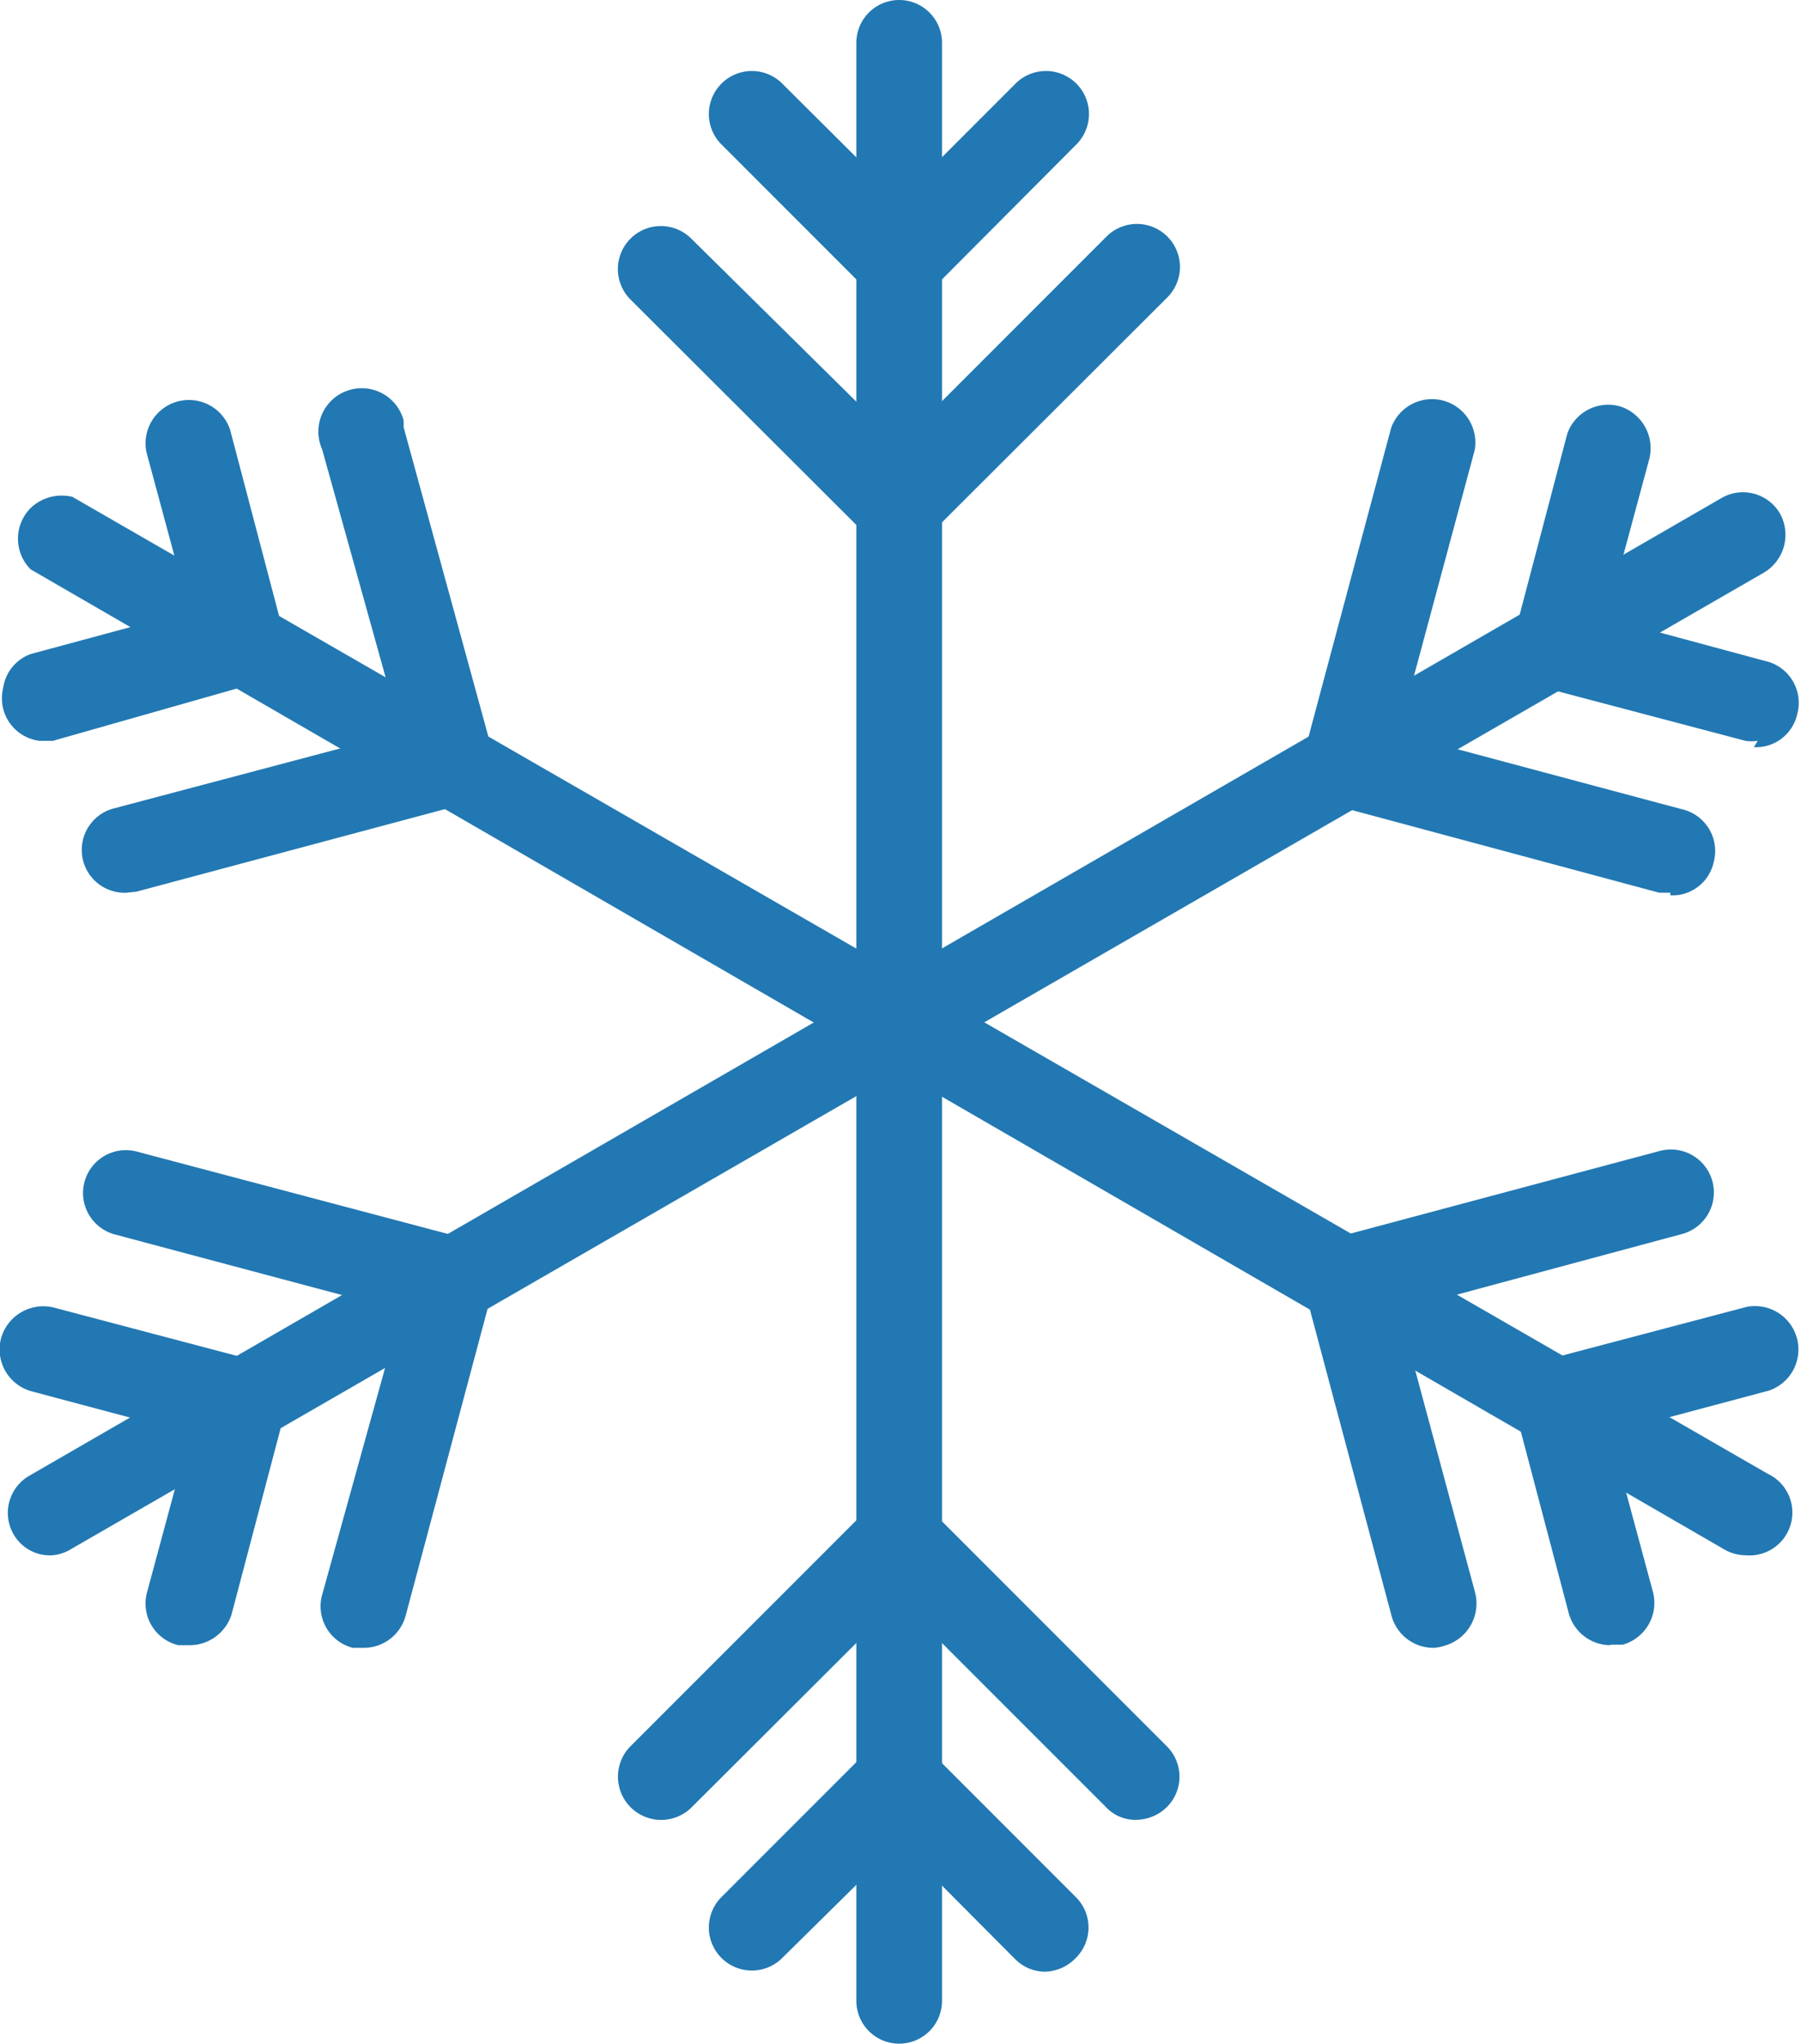 <svg xmlns="http://www.w3.org/2000/svg" viewBox="0 0 34.05 38.62"><defs><style>.cls-1{fill:#2278b2;}</style></defs><title>highlightsFichier 4</title><g id="Calque_2" data-name="Calque 2"><g id="Calque_1-2" data-name="Calque 1"><path class="cls-1" d="M17,38.62a.81.81,0,0,1-.81-.81h0V.81a.81.81,0,1,1,1.62,0v37a.81.81,0,0,1-.81.81Z"/><path class="cls-1" d="M17,5.75a.83.83,0,0,1-.58-.24L13.64,2.73a.81.81,0,0,1,1.15-1.15L17,3.78l2.2-2.2a.81.81,0,0,1,1.15,1.15L17.58,5.51A.82.82,0,0,1,17,5.75Z"/><path class="cls-1" d="M17,10.39a.83.83,0,0,1-.58-.24L11.92,5.66a.81.81,0,0,1,1.15-1.15L17,8.39l3.92-3.92a.81.81,0,0,1,1.15,1.15L17.58,10.1A.84.84,0,0,1,17,10.39Z"/><path class="cls-1" d="M19.76,37.26a.8.8,0,0,1-.57-.24L17,34.82,14.79,37a.81.81,0,0,1-1.15-1.15h0l2.77-2.77a.82.82,0,0,1,1.16,0h0l2.77,2.77a.81.81,0,0,1,0,1.15h0A.84.84,0,0,1,19.76,37.26Z"/><path class="cls-1" d="M21.48,34.39a.76.76,0,0,1-.57-.24L17,30.24l-3.92,3.91A.81.81,0,1,1,11.92,33l4.49-4.49a.82.82,0,0,1,1.16,0h0L22.06,33a.81.81,0,0,1,0,1.15h0A.84.84,0,0,1,21.48,34.39Z"/><path class="cls-1" d="M33,29.39a.8.8,0,0,1-.4-.11L.58,10.76a.82.82,0,0,1,0-1.16.85.85,0,0,1,.79-.21L33.42,27.85A.81.81,0,0,1,33,29.39Z"/><path class="cls-1" d="M.75,14A.81.81,0,0,1,.06,13a.8.8,0,0,1,.52-.64l3-.81-.81-3a.82.82,0,0,1,1.58-.43l1,3.8a.8.8,0,0,1-.55,1h0L1,14Z"/><path class="cls-1" d="M2.39,16.87a.81.81,0,0,1-.21-1.6l5.4-1.43L6.09,8.49a.82.82,0,1,1,1.54-.55.93.93,0,0,1,0,.13L9.31,14.2a.81.81,0,0,1-.56,1h0L2.58,16.85Z"/><path class="cls-1" d="M30.45,31.09a.82.82,0,0,1-.79-.6l-1-3.79a.81.81,0,0,1,.56-1h0l3.79-1a.82.82,0,0,1,.43,1.58l-3,.8.81,3a.82.82,0,0,1-.57,1h-.24Z"/><path class="cls-1" d="M27.1,31.14a.82.82,0,0,1-.79-.6l-1.64-6.15a.82.82,0,0,1,.57-1l6.14-1.64a.81.81,0,0,1,.42,1.57l-5.35,1.44,1.44,5.34a.83.83,0,0,1-.58,1A.78.78,0,0,1,27.1,31.14Z"/><path class="cls-1" d="M1,29.39A.79.79,0,0,1,.26,29a.81.81,0,0,1,.29-1.11h0l32-18.48a.81.81,0,0,1,1.1.29h0a.83.83,0,0,1-.3,1.12l-32,18.45A.82.82,0,0,1,1,29.39Z"/><path class="cls-1" d="M3.58,31.09H3.37a.81.81,0,0,1-.59-1h0l.81-3-3-.8a.82.82,0,0,1-.57-1,.83.83,0,0,1,1-.58l3.79,1a.81.81,0,0,1,.57,1h0l-1,3.79A.83.83,0,0,1,3.58,31.09Z"/><path class="cls-1" d="M6.88,31.14H6.67a.81.81,0,0,1-.58-1l1.49-5.37-5.4-1.44a.81.81,0,1,1,.4-1.57l6.16,1.63a.83.83,0,0,1,.57,1L7.67,30.53A.82.82,0,0,1,6.88,31.14Z"/><path class="cls-1" d="M33.23,14A.81.81,0,0,1,33,14l-3.79-1a.8.8,0,0,1-.58-1v0l1-3.8a.82.82,0,0,1,1-.52.83.83,0,0,1,.55,1l-.81,3,3,.81a.81.81,0,0,1,.61,1,.8.8,0,0,1-.82.63Z"/><path class="cls-1" d="M31.58,16.87h-.21l-6.14-1.65a.81.81,0,0,1-.57-1h0L26.3,8.09a.82.82,0,0,1,1.58.42l-1.44,5.35,5.35,1.43a.81.81,0,0,1,.61,1,.8.8,0,0,1-.82.63Z"/></g></g></svg>
